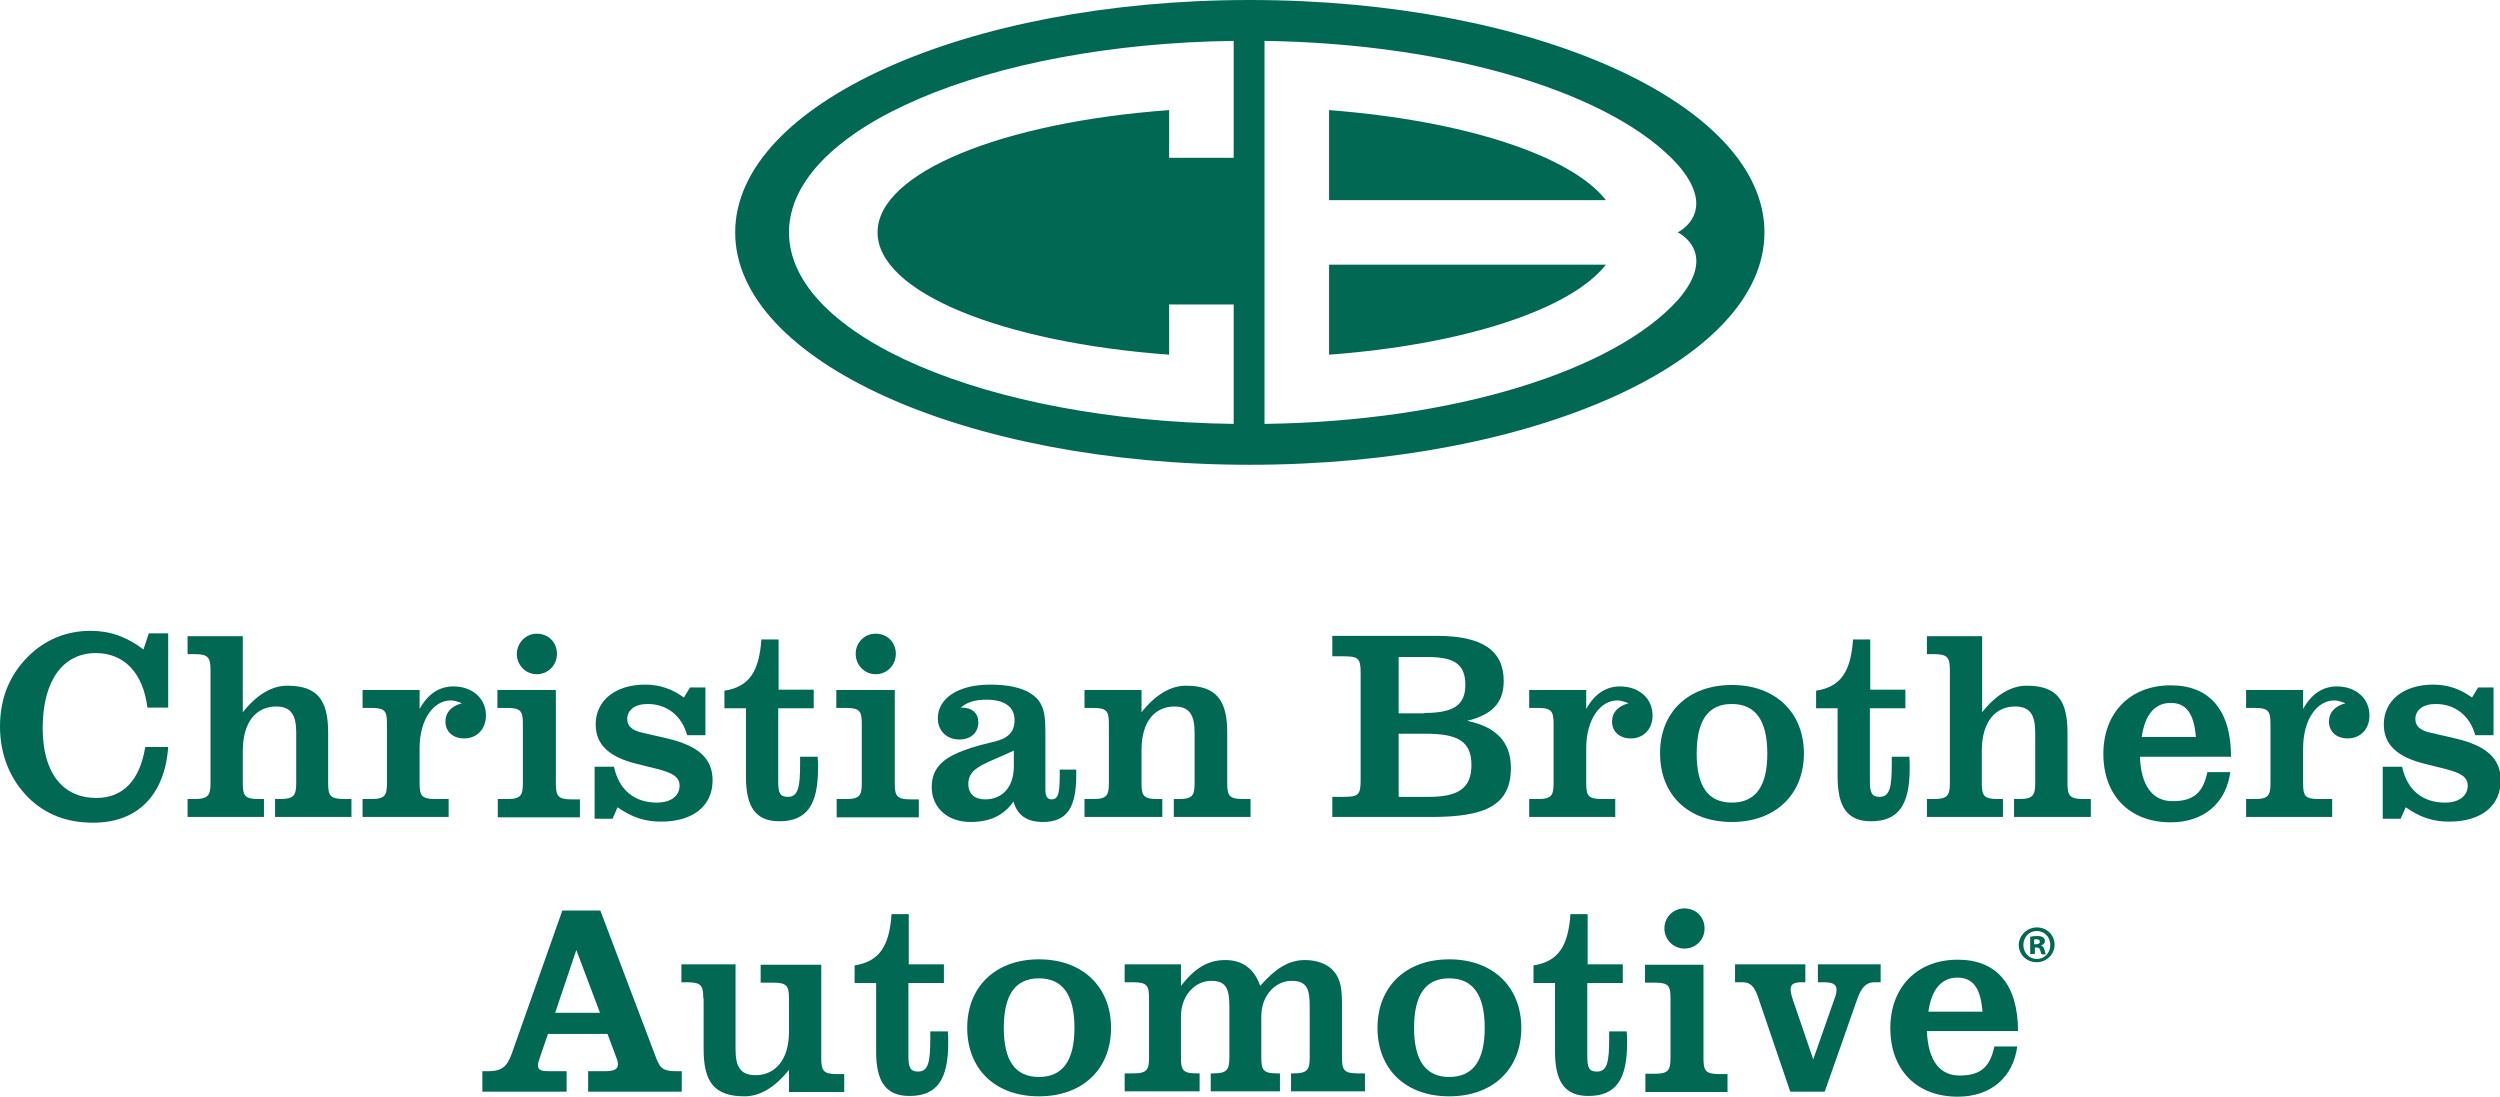 <?xml version="1.0" encoding="utf-8"?>
<!-- Generator: Adobe Illustrator 25.2.1, SVG Export Plug-In . SVG Version: 6.00 Build 0)  -->
<svg version="1.1" id="Layer_1" xmlns="http://www.w3.org/2000/svg" xmlns:xlink="http://www.w3.org/1999/xlink" x="0px" y="0px"
	 viewBox="0 0 697.1 305.8" style="enable-background:new 0 0 697.1 305.8;" xml:space="preserve">
<style type="text/css">
	.st0{fill:#006853;}
</style>
<g>
	<g>
		<path class="st0" d="M370.6,30.7v25.1h77.2C438,43.3,408.1,33.6,370.6,30.7z"/>
		<path class="st0" d="M370.6,98.9c37.6-2.8,67.4-12.6,77.2-25.1h-77.2V98.9z"/>
		<path class="st0" d="M348.5,0c-79.2,0-143.5,29-143.5,64.8c0,35.8,64.2,64.8,143.5,64.8c79.2,0,143.5-29,143.5-64.8
			C492,29,427.8,0,348.5,0z M344,44h-18V30.7c-46.5,3.4-81.3,17.4-81.3,34.1c0,16.7,34.8,30.7,81.3,34.1v-14h18v33.3
			c-68.9-0.9-124-24.5-124-53.4c0-29,55.2-52.5,124-53.4V44z M467.9,83.6c-17.7,19.7-62.4,33.9-115.3,34.6V11.4
			c52.9,0.8,97.6,14.9,115.3,34.6c11.5,13.3-0.1,18.8-0.1,18.8v0C467.9,64.8,479.4,70.3,467.9,83.6z"/>
	</g>
	<g>
		<path class="st0" d="M46.9,208.3c-1,13.6-8.7,21.1-20.9,21.1c-7.4,0-13.3-2.3-18.1-7c-5.1-5.1-7.9-12-7.9-19.8
			c0-7.8,2.6-14.3,7.8-19.5c4.8-4.8,10.8-7.2,17.5-7.2c5.4,0,10.1,1.7,14.7,5.2l1.5-4.5h5.4v20.7h-5.8c-1.2-9.8-6.6-15.2-14.4-15.2
			c-9,0-14.8,7.5-14.8,20.9c0,12.7,5.7,19.5,15,19.5c7.4,0,12.1-4.9,13.6-14.2H46.9z"/>
		<g>
			<path class="st0" d="M54.3,182.4h-2v-5h15.4v21.2c3.9-4.9,8.1-7.4,12.4-7.4c8.5,0,11.4,4.1,11.4,13.1v14c0,3.5,0.5,4.5,4.4,4.5
				h2.1v5H76.7v-5h1.5c3.8,0,4.4-1.1,4.4-4.5v-14c0-4.9-1.4-7.3-5.6-7.3c-5.4,0-9.3,4.1-9.3,12.4v8.9c0,3.5,0.5,4.5,4.4,4.5h1.5v5
				H52.3v-5h2c3.8,0,4.4-1.1,4.4-4.5v-31.4C58.7,183.4,58.1,182.4,54.3,182.4"/>
			<path class="st0" d="M121.3,222.8h3.8v5h-24v-5h2.5c3.8,0,4.3-1.1,4.3-4.5v-16.4c0-3.5-0.4-4.5-4.3-4.5h-2.5v-5H117v5.3
				c2.3-4.2,5.5-6.3,9.4-6.3c5.4,0,9.1,3.4,9.1,8.1c0,3.7-2.4,6.4-6.1,6.4c-3.2,0-5.2-2-5.2-4.7c0-2.5,1.6-4.3,4.6-5.1
				c-1.2-0.5-2.3-0.8-3.1-0.8c-4.7,0-8.7,5.1-8.7,13.4v9.6C117,221.8,117.5,222.8,121.3,222.8"/>
			<path class="st0" d="M138.7,222.8h2.8c3.8,0,4.3-1.1,4.3-4.5v-16.4c0-3.5-0.5-4.5-4.3-4.5h-2.8v-5H155v26c0,3.5,0.5,4.5,4.4,4.5
				h2.3v5h-22.9V222.8z M149.7,176.7c3.2,0,5.6,2.4,5.6,5.6s-2.5,5.7-5.6,5.7c-3.2,0-5.6-2.6-5.6-5.7
				C144.2,179.2,146.6,176.7,149.7,176.7"/>
			<path class="st0" d="M165.7,213.8h5.5c1.4,6.5,5.7,10,12,10c4,0,6.3-2,6.3-4.7c0-2.5-2-3.6-6.3-4.7l-5.6-1.4
				c-7.8-1.9-11.5-5.4-11.5-11c0-6.6,5.4-11.1,13.8-11.1c4,0,7.5,1.2,10.8,3.6l1.7-2.8h4.3V205h-5.1c-1.5-5.5-5.7-8.7-11-8.7
				c-3.6,0-5.7,1.7-5.7,4.2c0,2,1.4,3.2,4.2,3.8l6.9,1.6c8.6,2,12.7,5.5,12.7,11.7c0,7-5.3,11.5-14.4,11.5c-4.5,0-8.1-1.2-12.1-4
				l-1.4,3.2h-5V213.8z"/>
			<path class="st0" d="M207.9,197.5h-5.9v-4.9c7-1.1,9.7-5.5,10.3-14.3h4.8v14h9.8v5.2h-9.9v20.3c0,3.2,0.4,4.4,2.7,4.4
				c2.9,0,3.4-2.8,3.4-9.2v-2h4.9c0.1,1.1,0.1,2.3,0.1,3.2c0,10.2-3.1,14.8-10.8,14.8c-6.6,0-9.3-4-9.3-12.4V197.5z"/>
			<path class="st0" d="M233.2,222.8h2.8c3.8,0,4.3-1.1,4.3-4.5v-16.4c0-3.5-0.5-4.5-4.3-4.5h-2.8v-5h16.3v26c0,3.5,0.5,4.5,4.4,4.5
				h2.3v5h-22.9V222.8z M244.2,176.7c3.2,0,5.6,2.4,5.6,5.6s-2.5,5.7-5.6,5.7c-3.2,0-5.6-2.6-5.6-5.7
				C238.6,179.2,241,176.7,244.2,176.7"/>
			<path class="st0" d="M270.6,229.2c-6.5,0-10.8-4.1-10.8-9.7c0-5.9,3.8-8.7,11.4-11.1c4.2-1.3,7.5-1.7,9.2-2.8
				c1.8-1.2,2.5-2.6,2.5-4.8c0-3.7-2.8-5.7-7.8-5.7c-3.1,0-5.3,0.6-7.2,2.2h0.2c3,0,4.7,1.6,4.7,4.1c0,2.9-2.1,4.8-5.3,4.8
				c-3.5,0-6-2.4-6-5.9c0-5.4,5.4-9.4,14.6-9.4c5.1,0,9,0.9,11.5,2.6c3.6,2.4,3.9,5.8,3.9,11v15.8c0,1.8,0.6,2.6,1.7,2.6
				c2.2,0,2.3-2.4,2.3-8.3h4.6v1.6c0,9-2.6,13-9.3,13c-4.4,0-7.1-1.8-8.2-5.7C279.8,227.5,275.9,229.2,270.6,229.2 M270,218.6
				c0,2.7,1.7,4.3,4.7,4.3c4.7,0,8-3.3,8-9.3v-4.3C274.8,213,270,213.9,270,218.6"/>
			<path class="st0" d="M302.4,222.8h2.5c3.8,0,4.3-1.1,4.3-4.5v-16.4c0-3.5-0.5-4.5-4.3-4.5h-2.5v-5h15.9v6.2
				c3.9-4.9,8.1-7.4,12.4-7.4c8.5,0,11.5,4.1,11.5,13.1v14c0,3.5,0.5,4.5,4.3,4.5h2.2v5h-21.4v-5h1.5c3.8,0,4.3-1.1,4.3-4.5v-14
				c0-4.9-1.4-7.3-5.6-7.3c-5.4,0-9.2,4.1-9.2,12.1v9.2c0,3.5,0.5,4.5,4.3,4.5h1.5v5h-21.7V222.8z"/>
			<path class="st0" d="M371.5,222.2h2.9c4.4,0,5-0.5,5-4.7v-29.8c0-4.2-0.6-4.7-5-4.7h-2.9v-5.7h29.1c12.6,0,18.7,4,18.7,12.6
				c0,6-3.2,9.4-10.2,11.1c8.2,1.7,12.2,6,12.2,13.1c0,10.4-7,13.7-22.1,13.7h-27.7V222.2z M397.2,198.8c7.8,0,11.4-2,11.4-7.8
				c0-5.9-3.2-7.8-10.6-7.8H390v15.7H397.2z M398.3,222.2c8.2,0,12-2.3,12-8.9c0-6.7-4-8.7-12.7-8.7H390v17.6H398.3z"/>
			<path class="st0" d="M446.6,222.8h3.8v5h-24v-5h2.5c3.8,0,4.3-1.1,4.3-4.5v-16.4c0-3.5-0.5-4.5-4.3-4.5h-2.5v-5h15.9v5.3
				c2.3-4.2,5.5-6.3,9.4-6.3c5.4,0,9.1,3.4,9.1,8.1c0,3.7-2.4,6.4-6.1,6.4c-3.2,0-5.2-2-5.2-4.7c0-2.5,1.6-4.3,4.6-5.1
				c-1.2-0.5-2.3-0.8-3.1-0.8c-4.7,0-8.7,5.1-8.7,13.4v9.6C442.3,221.8,442.8,222.8,446.6,222.8"/>
			<path class="st0" d="M482.9,191c12.2,0,20.1,7.7,20.1,19.1c0,11.4-7.9,19.1-20.1,19.1c-12.2,0-20-7.6-20-19.1
				C462.8,198.7,470.7,191,482.9,191 M482.9,223.8c6.6,0,9.9-4.5,9.9-13.7c0-9.2-3.3-13.8-9.9-13.8c-6.6,0-9.8,4.6-9.8,13.8
				C473.1,219.3,476.3,223.8,482.9,223.8"/>
			<path class="st0" d="M512.3,197.5h-5.9v-4.9c7-1.1,9.7-5.5,10.3-14.3h4.8v14h9.8v5.2h-9.9v20.3c0,3.2,0.5,4.4,2.7,4.4
				c2.9,0,3.4-2.8,3.4-9.2v-2h4.9c0.1,1.1,0.1,2.3,0.1,3.2c0,10.2-3.1,14.8-10.8,14.8c-6.6,0-9.3-4-9.3-12.4V197.5z"/>
			<path class="st0" d="M539.3,182.4h-2v-5h15.4v21.2c3.9-4.9,8.1-7.4,12.4-7.4c8.5,0,11.4,4.1,11.4,13.1v14c0,3.5,0.5,4.5,4.4,4.5
				h2.1v5h-21.4v-5h1.5c3.8,0,4.4-1.1,4.4-4.5v-14c0-4.9-1.4-7.3-5.6-7.3c-5.4,0-9.3,4.1-9.3,12.4v8.9c0,3.5,0.5,4.5,4.4,4.5h1.5v5
				h-21.2v-5h2c3.8,0,4.4-1.1,4.4-4.5v-31.4C543.7,183.4,543.1,182.4,539.3,182.4"/>
			<path class="st0" d="M621.9,215.2c-1.1,8.7-7.4,14.1-16.6,14.1c-11.6,0-18.8-7.6-18.8-19.1c0-11.4,7.4-19.1,18.8-19.1
				c10.8,0,16.8,6.9,16.8,19.9h-25.4c0.3,8.1,3.5,12.4,9.1,12.4c5.8,0,8.5-2.3,9.7-8.1H621.9z M605.3,196c-4.4,0-7.2,3.2-8.1,9.5
				h15.1C611.8,199,609.6,196,605.3,196"/>
			<path class="st0" d="M646.5,222.8h3.8v5h-24v-5h2.5c3.8,0,4.3-1.1,4.3-4.5v-16.4c0-3.5-0.5-4.5-4.3-4.5h-2.5v-5h15.9v5.3
				c2.3-4.2,5.5-6.3,9.4-6.3c5.4,0,9.1,3.4,9.1,8.1c0,3.7-2.4,6.4-6.1,6.4c-3.2,0-5.2-2-5.2-4.7c0-2.5,1.6-4.3,4.6-5.1
				c-1.2-0.5-2.3-0.8-3.1-0.8c-4.7,0-8.7,5.1-8.7,13.4v9.6C642.2,221.8,642.6,222.8,646.5,222.8"/>
			<path class="st0" d="M664.3,213.8h5.5c1.4,6.5,5.7,10,12,10c4,0,6.3-2,6.3-4.7c0-2.5-2-3.6-6.3-4.7l-5.6-1.4
				c-7.8-1.9-11.5-5.4-11.5-11c0-6.6,5.4-11.1,13.8-11.1c4,0,7.5,1.2,10.8,3.6l1.7-2.8h4.3V205h-5.1c-1.5-5.5-5.7-8.7-11-8.7
				c-3.6,0-5.7,1.7-5.7,4.2c0,2,1.4,3.2,4.2,3.8l6.9,1.6c8.6,2,12.7,5.5,12.7,11.7c0,7-5.3,11.5-14.4,11.5c-4.5,0-8.1-1.2-12.1-4
				l-1.4,3.2h-5V213.8z"/>
		</g>
	</g>
	<path class="st0" d="M568,258.6c2.8,0,4.9,2.2,4.9,4.8c0,2.7-2.2,4.9-5,4.9c-2.8,0-5-2.1-5-4.9C563,260.8,565.2,258.6,568,258.6
		L568,258.6z M567.9,259.6c-2.1,0-3.7,1.7-3.7,3.9c0,2.2,1.6,3.9,3.8,3.9c2.1,0,3.7-1.7,3.7-3.9
		C571.7,261.3,570.1,259.6,567.9,259.6L567.9,259.6z M567.2,266h-1.1v-4.8c0.4-0.1,1.1-0.2,1.9-0.2c0.9,0,1.3,0.1,1.7,0.4
		c0.3,0.2,0.5,0.6,0.5,1c0,0.6-0.4,1-1,1.2v0.1c0.5,0.2,0.7,0.5,0.9,1.2c0.2,0.7,0.2,1,0.4,1.2h-1.2c-0.2-0.2-0.2-0.6-0.4-1.1
		c-0.1-0.5-0.4-0.8-1-0.8h-0.5V266z M567.2,263.3h0.5c0.6,0,1.1-0.2,1.1-0.7c0-0.4-0.3-0.7-1-0.7c-0.3,0-0.5,0-0.6,0.1V263.3z"/>
	<g>
		<path class="st0" d="M134.4,298.7h1.6c4,0,5.4-1.3,6.7-4.9l14.1-39.9h10.6l15.1,39.9c1.4,3.8,1.9,4.9,6.1,4.9h1.5v5.7h-26.1v-5.7
			h4.1c2.9,0,4.2-0.3,4.2-2c0-0.7-0.3-1.5-0.7-2.5l-2.2-5.9h-16.6l-2.2,6.4c-0.3,1-0.6,1.7-0.6,2.3c0,1.7,1.4,1.7,4.1,1.7h3.9v5.7
			h-23.5V298.7z M160.7,264.9l-5.9,17.5h12.5L160.7,264.9z"/>
		<path class="st0" d="M196.1,278.4c0-3.5-0.5-4.5-4.4-4.5H190v-5h15.1v23.6c0,4.9,1.3,7.3,5.6,7.3c5.3,0,9.3-4.1,9.3-12.1v-9.2
			c0-3.5-0.5-4.5-4.4-4.5h-3.5v-5H229v26c0,3.5,0.5,4.5,4.4,4.5h2v5H220v-6.2c-3.9,4.9-8.1,7.4-12.4,7.4c-8.5,0-11.4-4.1-11.4-13.1
			V278.4z"/>
		<path class="st0" d="M244.2,274.1h-5.9v-4.9c7-1.1,9.7-5.5,10.3-14.3h4.8v14h9.8v5.2h-9.9v20.3c0,3.2,0.5,4.4,2.7,4.4
			c2.9,0,3.4-2.8,3.4-9.2v-2h4.9c0.1,1.1,0.1,2.3,0.1,3.2c0,10.2-3.1,14.8-10.8,14.8c-6.6,0-9.3-4-9.3-12.4V274.1z"/>
		<path class="st0" d="M289.7,267.5c12.2,0,20.1,7.7,20.1,19.1c0,11.5-7.9,19.1-20.1,19.1c-12.2,0-20-7.6-20-19.1
			C269.7,275.2,277.5,267.5,289.7,267.5 M289.7,300.3c6.6,0,9.9-4.5,9.9-13.7c0-9.2-3.3-13.8-9.9-13.8c-6.6,0-9.8,4.6-9.8,13.8
			C279.9,295.8,283.1,300.3,289.7,300.3"/>
		<path class="st0" d="M363.9,267.7c3.3,0,6.2,1.1,7.8,2.9c2.4,2.6,2.5,5.8,2.5,10.2v14c0,3.5,0.5,4.5,4.3,4.5h2.1v5h-20.6v-5h0.8
			c3.8,0,4.4-1.1,4.4-4.5v-14c0-5-0.7-7.3-5.1-7.3c-4.4,0-8.4,4-8.4,9.9v11.4c0,3.5,0.5,4.5,4.3,4.5h0.9v5h-19.3v-5h0.8
			c3.8,0,4.4-1.1,4.4-4.5v-14c0-5-0.8-7.3-5.1-7.3c-4.4,0-8.4,4-8.4,9.9v11.4c0,3.5,0.4,4.5,4.3,4.5h0.9v5h-20.9v-5h2.5
			c3.8,0,4.3-1.1,4.3-4.5v-16.4c0-3.5-0.5-4.5-4.3-4.5h-2.5v-5h15.7v6c3.8-4.9,7.5-7.2,12.3-7.2c4.9,0,8.1,2.4,9.8,7.2
			C355.6,270.1,359.3,267.7,363.9,267.7"/>
		<path class="st0" d="M404.1,267.5c12.2,0,20.1,7.7,20.1,19.1c0,11.5-7.9,19.1-20.1,19.1c-12.2,0-20-7.6-20-19.1
			C384.1,275.2,391.9,267.5,404.1,267.5 M404.1,300.3c6.6,0,9.9-4.5,9.9-13.7c0-9.2-3.3-13.8-9.9-13.8c-6.6,0-9.8,4.6-9.8,13.8
			C394.3,295.8,397.6,300.3,404.1,300.3"/>
		<path class="st0" d="M433.5,274.1h-5.9v-4.9c7-1.1,9.7-5.5,10.3-14.3h4.8v14h9.8v5.2h-9.9v20.3c0,3.2,0.4,4.4,2.7,4.4
			c2.9,0,3.4-2.8,3.4-9.2v-2h4.9c0.1,1.1,0.1,2.3,0.1,3.2c0,10.2-3.1,14.8-10.8,14.8c-6.6,0-9.3-4-9.3-12.4V274.1z"/>
		<path class="st0" d="M458.7,299.4h2.8c3.8,0,4.3-1.1,4.3-4.5v-16.4c0-3.5-0.4-4.5-4.3-4.5h-2.8v-5H475v26c0,3.5,0.5,4.5,4.4,4.5
			h2.3v5h-22.9V299.4z M469.7,253.3c3.2,0,5.6,2.4,5.6,5.6c0,3.2-2.5,5.6-5.6,5.6c-3.2,0-5.6-2.6-5.6-5.6
			C464.1,255.8,466.5,253.3,469.7,253.3"/>
		<path class="st0" d="M490.1,277.7c-0.9-2.5-2-3.8-4.1-3.8h-2.2v-5h19.6v5h-1.2c-2,0-2.9,0.6-2.9,1.9c0,0.7,0.2,1.8,0.7,3.2
			l5.6,16.4l6-17.1c0.4-1,0.5-1.8,0.5-2.4c0-1.4-1.1-2-3.4-2h-1.8v-5h17.5v5h-1.9c-2.1,0-3.5,1.5-4.6,4.6l-9.1,25.9h-9.6
			L490.1,277.7z"/>
		<path class="st0" d="M562.5,291.7c-1.1,8.7-7.4,14.1-16.6,14.1c-11.6,0-18.8-7.6-18.8-19.1c0-11.4,7.4-19.1,18.8-19.1
			c10.8,0,16.8,6.9,16.8,19.9h-25.4c0.3,8.1,3.5,12.4,9.1,12.4c5.8,0,8.5-2.3,9.7-8.1H562.5z M545.8,272.6c-4.4,0-7.2,3.2-8.1,9.5
			h15.1C552.3,275.6,550.2,272.6,545.8,272.6"/>
	</g>
</g>
</svg>
